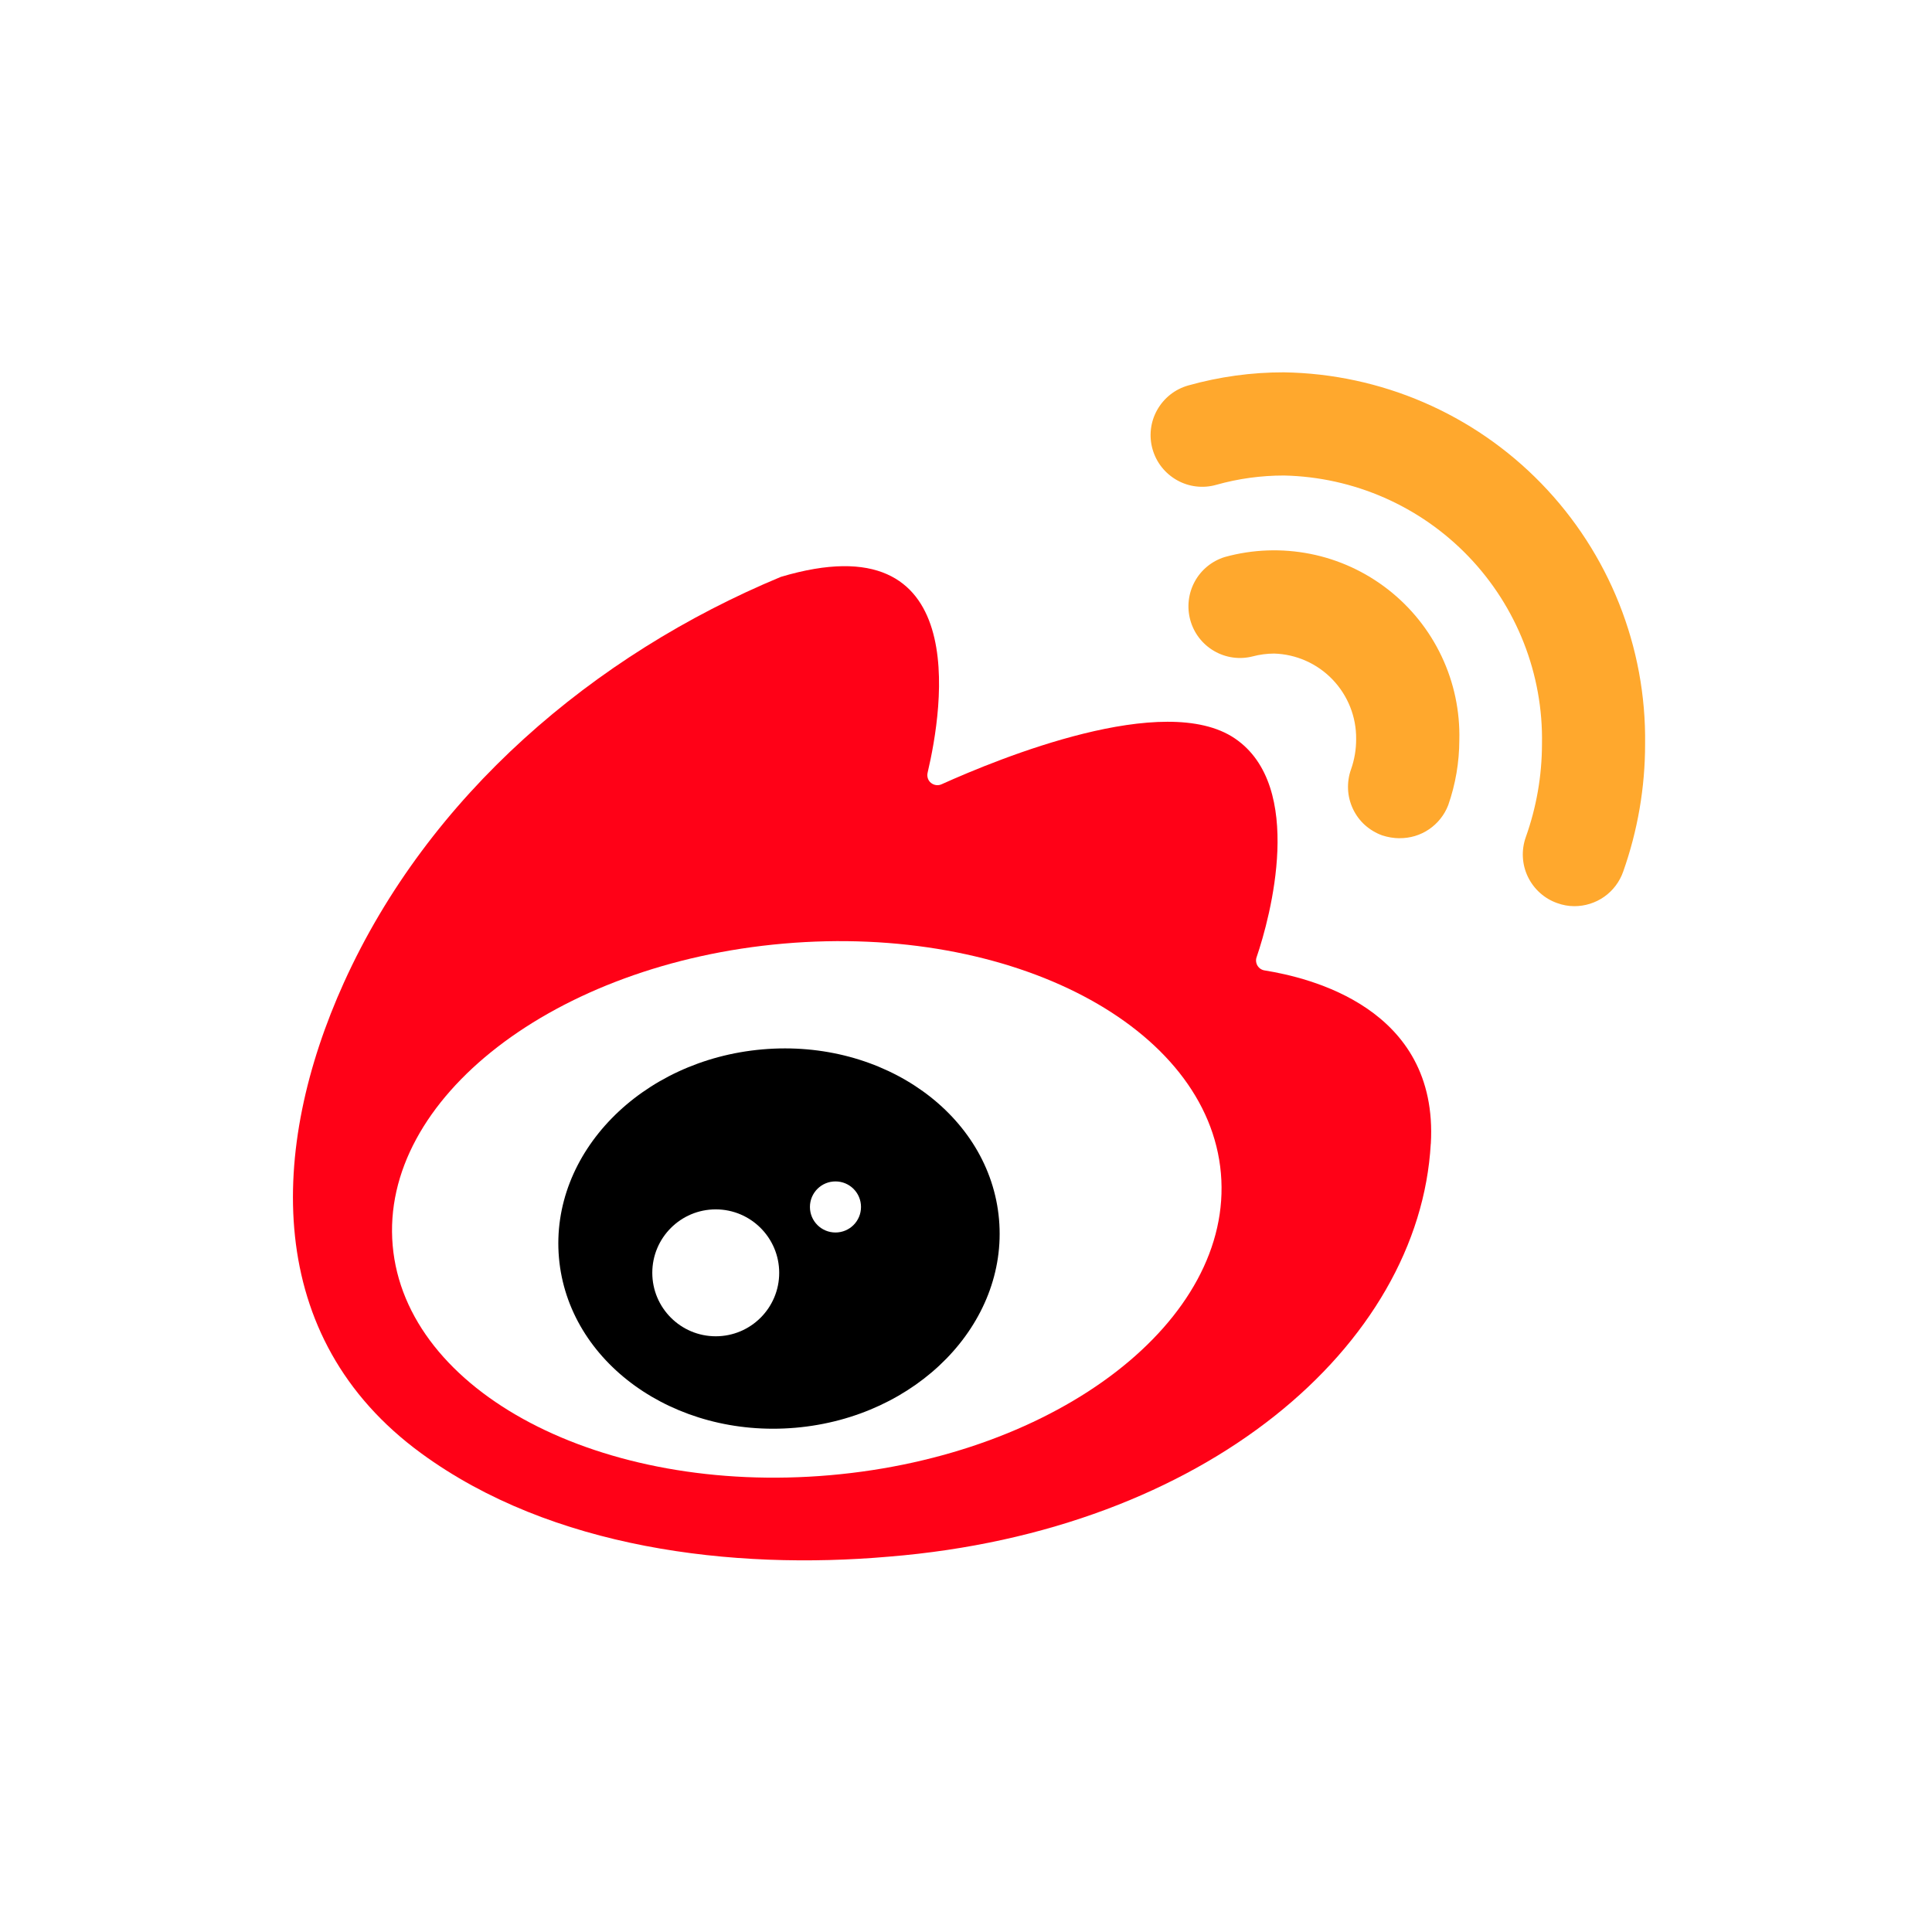 <!-- Generated by weiling.cn -->
<svg version="1.1" xmlns="http://www.w3.org/2000/svg" width="32" height="32" viewBox="0 0 32 32">
<path fill="#fff" d="M0 0h32v32h-32v-32z"></path>
<path fill="#ff0117" d="M23.698 18.945c-0.188 3.334-3.722 6.411-8.975 6.838-2.594 0.226-5.586-0.133-7.744-1.71-2.633-1.923-2.521-5.064-1.282-7.8 1.402-3.094 4.133-5.428 7.236-6.718 3.18-0.949 2.684 2.167 2.432 3.24-0.008 0.031-0.007 0.064 0.002 0.094s0.028 0.058 0.053 0.078 0.055 0.033 0.087 0.037c0.032 0.004 0.064-0.002 0.093-0.016 0.949-0.427 3.688-1.551 4.855-0.756s0.586 2.957 0.359 3.62c-0.009 0.024-0.012 0.049-0.009 0.074s0.011 0.049 0.024 0.070c0.013 0.021 0.031 0.040 0.052 0.053s0.045 0.022 0.070 0.025c0.705 0.115 2.881 0.603 2.748 2.872z"></path>
<path fill="#fff" d="M13.747 24.434c3.788-0.33 6.687-2.569 6.475-5s-3.454-4.135-7.243-3.805-6.687 2.569-6.475 5c0.212 2.431 3.454 4.135 7.243 3.805z"></path>
<path fill="#000" d="M13.176 23.648c2.013-0.175 3.522-1.721 3.371-3.451s-1.905-2.991-3.918-2.816c-2.013 0.175-3.522 1.721-3.371 3.451s1.905 2.991 3.918 2.816z"></path>
<path fill="#fff" d="M11.855 22.133c0.581 0 1.051-0.471 1.051-1.051s-0.471-1.051-1.051-1.051c-0.581 0-1.051 0.471-1.051 1.051s0.471 1.051 1.051 1.051z"></path>
<path fill="#fff" d="M13.838 20.414c0.234 0 0.423-0.189 0.423-0.423s-0.189-0.423-0.423-0.423c-0.234 0-0.423 0.189-0.423 0.423s0.189 0.423 0.423 0.423z"></path>
<path fill="#ffa82d" d="M26.074 15.009c-0.096-0-0.192-0.018-0.282-0.051-0.214-0.075-0.388-0.233-0.486-0.437s-0.11-0.439-0.035-0.653c0.177-0.495 0.268-1.017 0.269-1.543 0.022-1.156-0.416-2.274-1.217-3.108s-1.9-1.316-3.057-1.341c-0.379-0-0.755 0.051-1.12 0.154-0.108 0.031-0.221 0.040-0.333 0.027s-0.219-0.048-0.317-0.103-0.184-0.128-0.254-0.216c-0.070-0.088-0.121-0.189-0.152-0.297s-0.040-0.221-0.027-0.333 0.048-0.219 0.103-0.317c0.055-0.098 0.128-0.184 0.216-0.254s0.189-0.121 0.297-0.152c0.516-0.145 1.050-0.219 1.586-0.218 1.61 0.025 3.144 0.687 4.265 1.842s1.74 2.707 1.718 4.317c0 0.719-0.123 1.433-0.363 2.111-0.059 0.168-0.169 0.314-0.314 0.416s-0.32 0.157-0.498 0.156z"></path>
<path fill="#ffa82d" d="M23.181 13.884c-0.097-0.001-0.194-0.017-0.286-0.047-0.106-0.038-0.203-0.096-0.287-0.171s-0.151-0.167-0.199-0.268c-0.048-0.102-0.076-0.212-0.081-0.324s0.011-0.225 0.049-0.33c0.057-0.162 0.086-0.333 0.085-0.504 0.004-0.367-0.137-0.72-0.391-0.985s-0.602-0.419-0.968-0.43c-0.12 0.001-0.239 0.016-0.355 0.047-0.216 0.055-0.445 0.023-0.638-0.089s-0.334-0.294-0.394-0.509c-0.060-0.215-0.034-0.444 0.072-0.64s0.285-0.342 0.498-0.408c0.462-0.128 0.947-0.145 1.417-0.052s0.911 0.296 1.289 0.591c0.378 0.295 0.681 0.674 0.886 1.107s0.305 0.908 0.293 1.387c-0.001 0.367-0.063 0.731-0.184 1.077-0.063 0.163-0.174 0.302-0.318 0.4s-0.315 0.149-0.49 0.147z"></path>
</svg>
